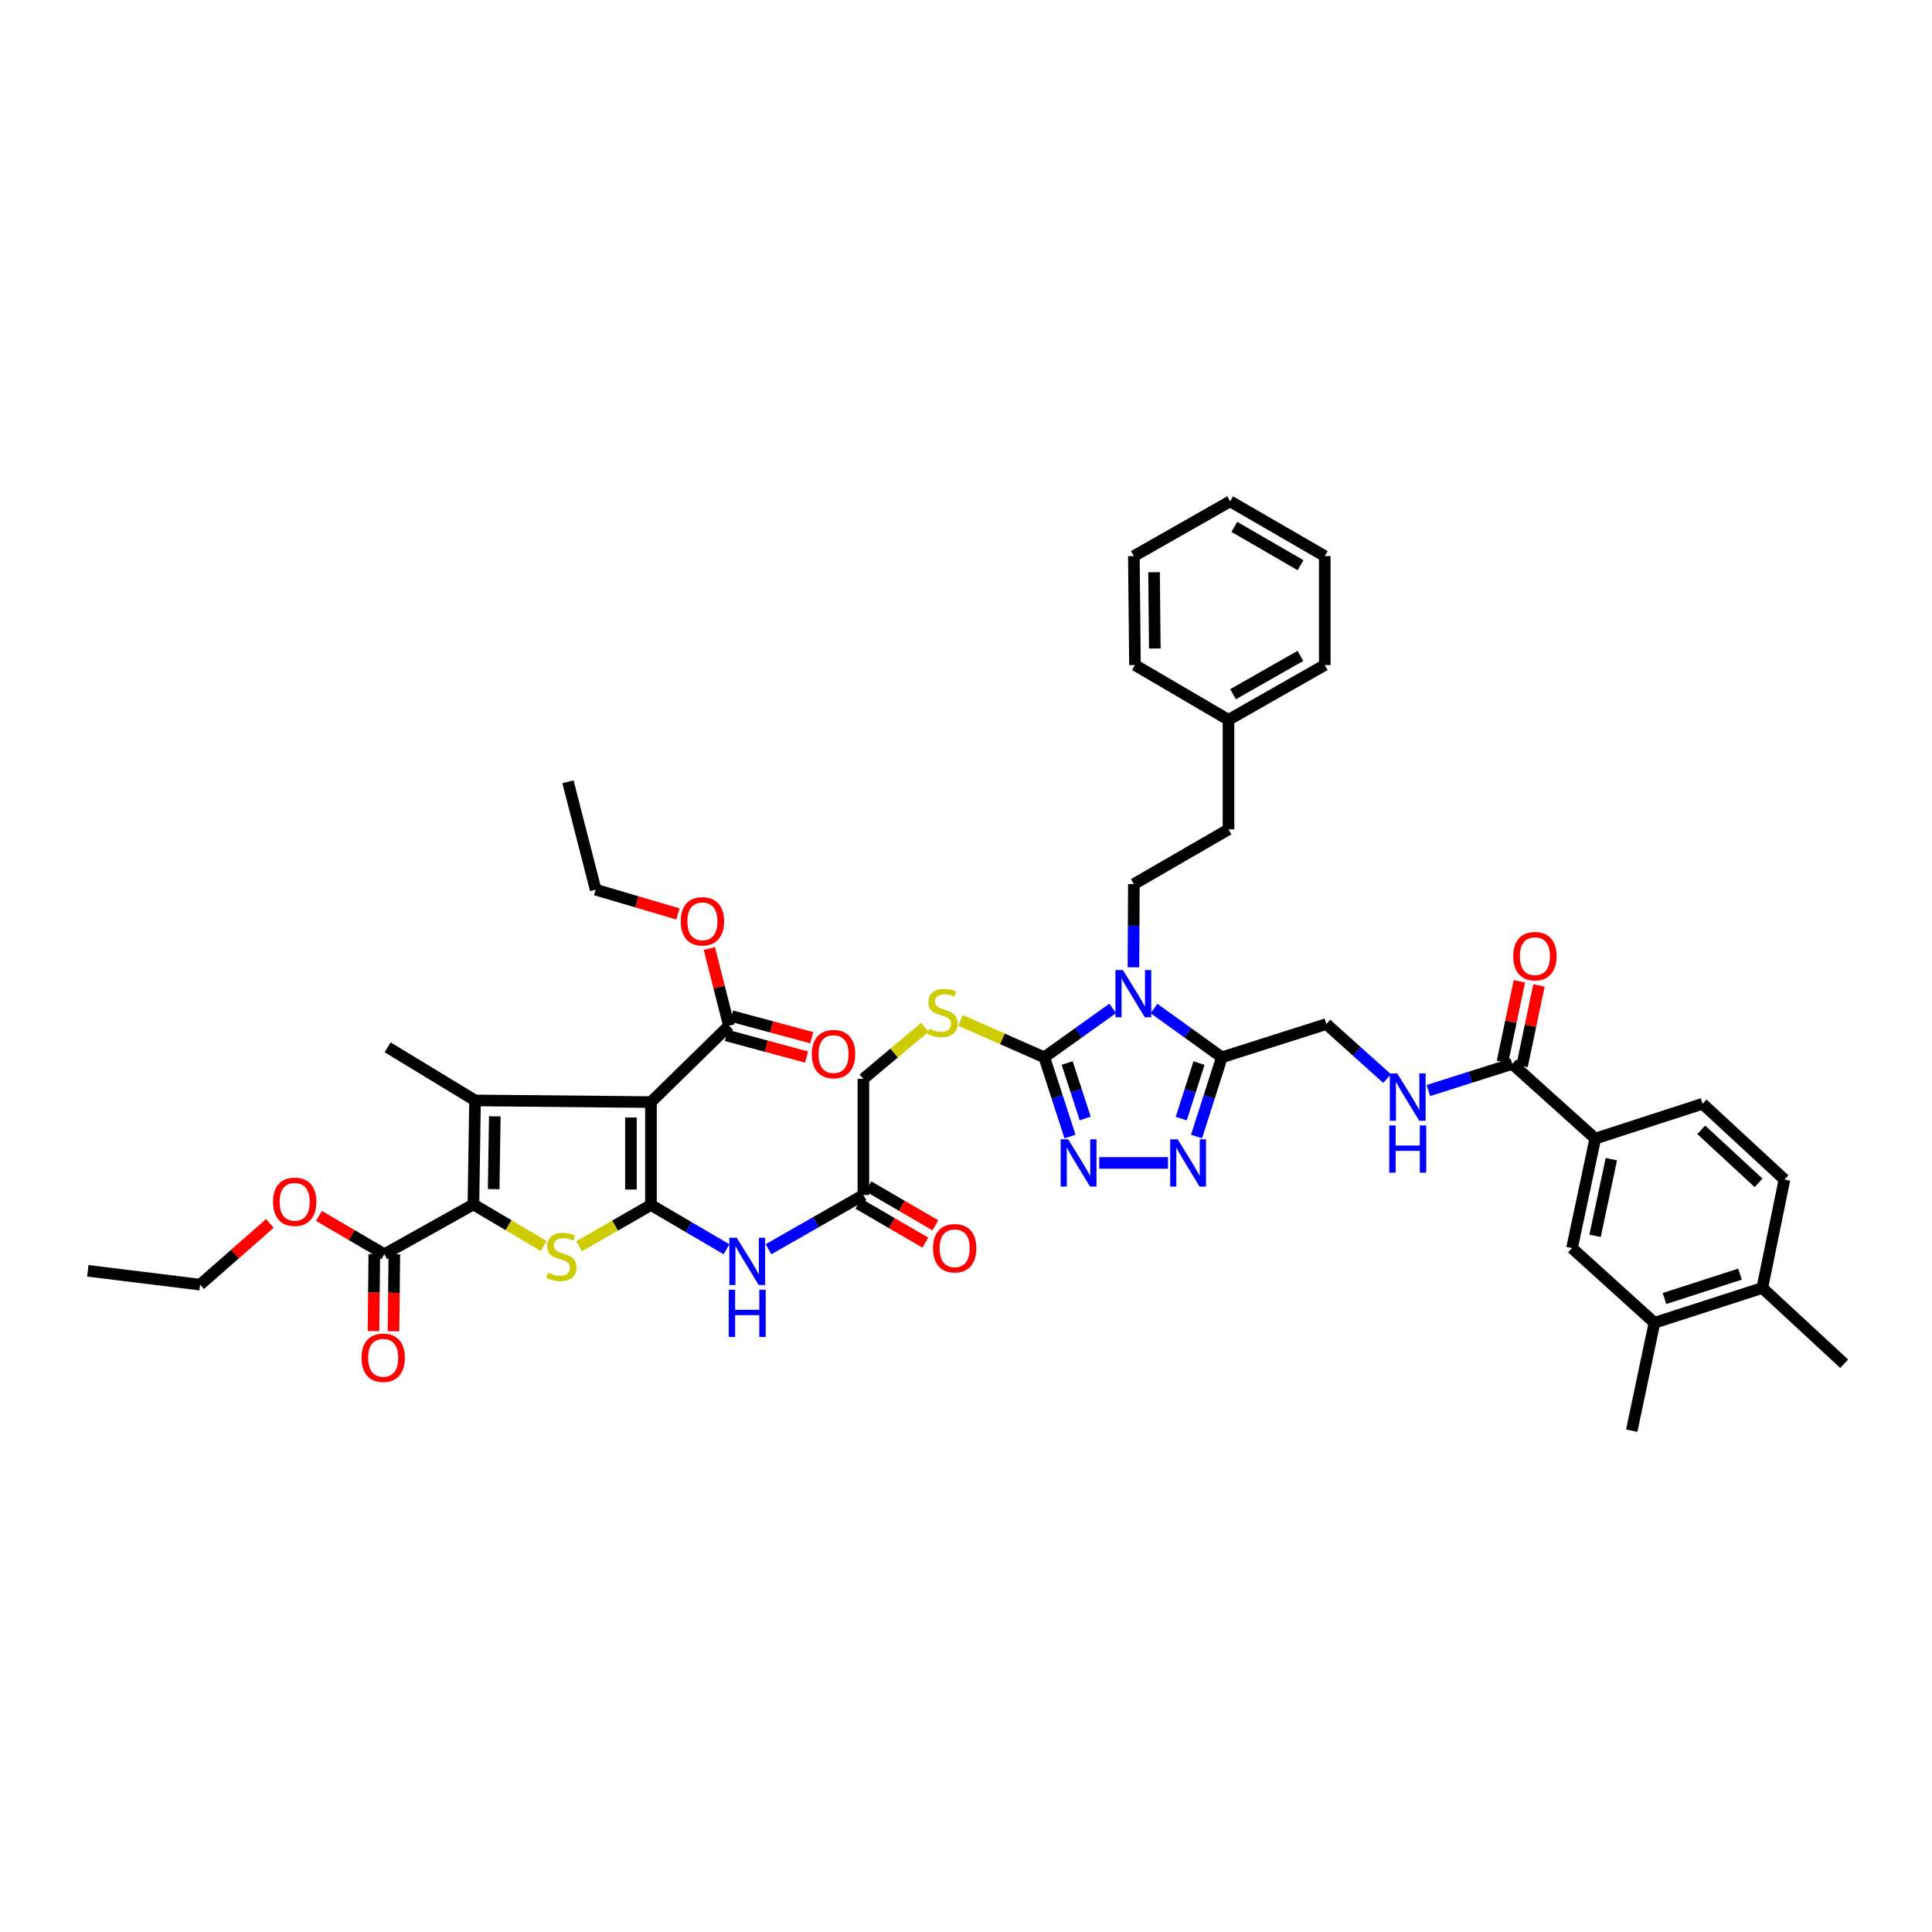 <?xml version='1.0' encoding='iso-8859-1'?>
<svg version='1.1' baseProfile='full'
              xmlns='http://www.w3.org/2000/svg'
                      xmlns:rdkit='http://www.rdkit.org/xml'
                      xmlns:xlink='http://www.w3.org/1999/xlink'
                  xml:space='preserve'
width='1000px' height='1000px' viewBox='0 0 1000 1000'>
<!-- END OF HEADER -->
<rect style='opacity:1.0;fill:#FFFFFF;stroke:none' width='1000' height='1000' x='0' y='0'> </rect>
<path class='bond-0' d='M 336.929,623.696 L 336.929,570.44' style='fill:none;fill-rule:evenodd;stroke:#000000;stroke-width:6px;stroke-linecap:butt;stroke-linejoin:miter;stroke-opacity:1' />
<path class='bond-0' d='M 326.57,615.708 L 326.57,578.428' style='fill:none;fill-rule:evenodd;stroke:#000000;stroke-width:6px;stroke-linecap:butt;stroke-linejoin:miter;stroke-opacity:1' />
<path class='bond-4' d='M 336.929,623.696 L 318.33,634.378' style='fill:none;fill-rule:evenodd;stroke:#000000;stroke-width:6px;stroke-linecap:butt;stroke-linejoin:miter;stroke-opacity:1' />
<path class='bond-4' d='M 318.33,634.378 L 299.731,645.06' style='fill:none;fill-rule:evenodd;stroke:#CCCC00;stroke-width:6px;stroke-linecap:butt;stroke-linejoin:miter;stroke-opacity:1' />
<path class='bond-9' d='M 336.929,623.696 L 356.487,635.157' style='fill:none;fill-rule:evenodd;stroke:#000000;stroke-width:6px;stroke-linecap:butt;stroke-linejoin:miter;stroke-opacity:1' />
<path class='bond-9' d='M 356.487,635.157 L 376.046,646.618' style='fill:none;fill-rule:evenodd;stroke:#0000FF;stroke-width:6px;stroke-linecap:butt;stroke-linejoin:miter;stroke-opacity:1' />
<path class='bond-2' d='M 336.929,570.44 L 245.881,569.577' style='fill:none;fill-rule:evenodd;stroke:#000000;stroke-width:6px;stroke-linecap:butt;stroke-linejoin:miter;stroke-opacity:1' />
<path class='bond-10' d='M 336.929,570.44 L 377.3,530.921' style='fill:none;fill-rule:evenodd;stroke:#000000;stroke-width:6px;stroke-linecap:butt;stroke-linejoin:miter;stroke-opacity:1' />
<path class='bond-1' d='M 575.929,521.954 L 558.219,534.607' style='fill:none;fill-rule:evenodd;stroke:#0000FF;stroke-width:6px;stroke-linecap:butt;stroke-linejoin:miter;stroke-opacity:1' />
<path class='bond-1' d='M 558.219,534.607 L 540.509,547.259' style='fill:none;fill-rule:evenodd;stroke:#000000;stroke-width:6px;stroke-linecap:butt;stroke-linejoin:miter;stroke-opacity:1' />
<path class='bond-6' d='M 597.299,521.999 L 614.865,534.629' style='fill:none;fill-rule:evenodd;stroke:#0000FF;stroke-width:6px;stroke-linecap:butt;stroke-linejoin:miter;stroke-opacity:1' />
<path class='bond-6' d='M 614.865,534.629 L 632.432,547.259' style='fill:none;fill-rule:evenodd;stroke:#000000;stroke-width:6px;stroke-linecap:butt;stroke-linejoin:miter;stroke-opacity:1' />
<path class='bond-13' d='M 586.682,500.677 L 586.785,479.146' style='fill:none;fill-rule:evenodd;stroke:#0000FF;stroke-width:6px;stroke-linecap:butt;stroke-linejoin:miter;stroke-opacity:1' />
<path class='bond-13' d='M 586.785,479.146 L 586.888,457.615' style='fill:none;fill-rule:evenodd;stroke:#000000;stroke-width:6px;stroke-linecap:butt;stroke-linejoin:miter;stroke-opacity:1' />
<path class='bond-29' d='M 245.881,569.577 L 200.641,542.086' style='fill:none;fill-rule:evenodd;stroke:#000000;stroke-width:6px;stroke-linecap:butt;stroke-linejoin:miter;stroke-opacity:1' />
<path class='bond-45' d='M 245.881,569.577 L 245.04,623.408' style='fill:none;fill-rule:evenodd;stroke:#000000;stroke-width:6px;stroke-linecap:butt;stroke-linejoin:miter;stroke-opacity:1' />
<path class='bond-45' d='M 256.112,577.813 L 255.524,615.495' style='fill:none;fill-rule:evenodd;stroke:#000000;stroke-width:6px;stroke-linecap:butt;stroke-linejoin:miter;stroke-opacity:1' />
<path class='bond-3' d='M 245.04,623.408 L 263.218,634.16' style='fill:none;fill-rule:evenodd;stroke:#000000;stroke-width:6px;stroke-linecap:butt;stroke-linejoin:miter;stroke-opacity:1' />
<path class='bond-3' d='M 263.218,634.16 L 281.396,644.912' style='fill:none;fill-rule:evenodd;stroke:#CCCC00;stroke-width:6px;stroke-linecap:butt;stroke-linejoin:miter;stroke-opacity:1' />
<path class='bond-11' d='M 245.04,623.408 L 198.932,649.179' style='fill:none;fill-rule:evenodd;stroke:#000000;stroke-width:6px;stroke-linecap:butt;stroke-linejoin:miter;stroke-opacity:1' />
<path class='bond-5' d='M 540.509,547.259 L 518.813,537.703' style='fill:none;fill-rule:evenodd;stroke:#000000;stroke-width:6px;stroke-linecap:butt;stroke-linejoin:miter;stroke-opacity:1' />
<path class='bond-5' d='M 518.813,537.703 L 497.117,528.147' style='fill:none;fill-rule:evenodd;stroke:#CCCC00;stroke-width:6px;stroke-linecap:butt;stroke-linejoin:miter;stroke-opacity:1' />
<path class='bond-7' d='M 540.509,547.259 L 547.17,567.765' style='fill:none;fill-rule:evenodd;stroke:#000000;stroke-width:6px;stroke-linecap:butt;stroke-linejoin:miter;stroke-opacity:1' />
<path class='bond-7' d='M 547.17,567.765 L 553.831,588.27' style='fill:none;fill-rule:evenodd;stroke:#0000FF;stroke-width:6px;stroke-linecap:butt;stroke-linejoin:miter;stroke-opacity:1' />
<path class='bond-7' d='M 552.359,550.211 L 557.022,564.564' style='fill:none;fill-rule:evenodd;stroke:#000000;stroke-width:6px;stroke-linecap:butt;stroke-linejoin:miter;stroke-opacity:1' />
<path class='bond-7' d='M 557.022,564.564 L 561.685,578.918' style='fill:none;fill-rule:evenodd;stroke:#0000FF;stroke-width:6px;stroke-linecap:butt;stroke-linejoin:miter;stroke-opacity:1' />
<path class='bond-20' d='M 632.432,547.259 L 686.534,530.058' style='fill:none;fill-rule:evenodd;stroke:#000000;stroke-width:6px;stroke-linecap:butt;stroke-linejoin:miter;stroke-opacity:1' />
<path class='bond-46' d='M 632.432,547.259 L 625.878,567.766' style='fill:none;fill-rule:evenodd;stroke:#000000;stroke-width:6px;stroke-linecap:butt;stroke-linejoin:miter;stroke-opacity:1' />
<path class='bond-46' d='M 625.878,567.766 L 619.325,588.273' style='fill:none;fill-rule:evenodd;stroke:#0000FF;stroke-width:6px;stroke-linecap:butt;stroke-linejoin:miter;stroke-opacity:1' />
<path class='bond-46' d='M 620.599,550.258 L 616.011,564.613' style='fill:none;fill-rule:evenodd;stroke:#000000;stroke-width:6px;stroke-linecap:butt;stroke-linejoin:miter;stroke-opacity:1' />
<path class='bond-46' d='M 616.011,564.613 L 611.424,578.967' style='fill:none;fill-rule:evenodd;stroke:#0000FF;stroke-width:6px;stroke-linecap:butt;stroke-linejoin:miter;stroke-opacity:1' />
<path class='bond-8' d='M 568.957,601.931 L 604.539,601.931' style='fill:none;fill-rule:evenodd;stroke:#0000FF;stroke-width:6px;stroke-linecap:butt;stroke-linejoin:miter;stroke-opacity:1' />
<path class='bond-16' d='M 397.763,646.61 L 422.326,632.575' style='fill:none;fill-rule:evenodd;stroke:#0000FF;stroke-width:6px;stroke-linecap:butt;stroke-linejoin:miter;stroke-opacity:1' />
<path class='bond-16' d='M 422.326,632.575 L 446.888,618.54' style='fill:none;fill-rule:evenodd;stroke:#000000;stroke-width:6px;stroke-linecap:butt;stroke-linejoin:miter;stroke-opacity:1' />
<path class='bond-22' d='M 375.951,535.922 L 396.707,541.522' style='fill:none;fill-rule:evenodd;stroke:#000000;stroke-width:6px;stroke-linecap:butt;stroke-linejoin:miter;stroke-opacity:1' />
<path class='bond-22' d='M 396.707,541.522 L 417.463,547.122' style='fill:none;fill-rule:evenodd;stroke:#FF0000;stroke-width:6px;stroke-linecap:butt;stroke-linejoin:miter;stroke-opacity:1' />
<path class='bond-22' d='M 378.649,525.92 L 399.405,531.521' style='fill:none;fill-rule:evenodd;stroke:#000000;stroke-width:6px;stroke-linecap:butt;stroke-linejoin:miter;stroke-opacity:1' />
<path class='bond-22' d='M 399.405,531.521 L 420.161,537.121' style='fill:none;fill-rule:evenodd;stroke:#FF0000;stroke-width:6px;stroke-linecap:butt;stroke-linejoin:miter;stroke-opacity:1' />
<path class='bond-31' d='M 377.3,530.921 L 372.225,510.93' style='fill:none;fill-rule:evenodd;stroke:#000000;stroke-width:6px;stroke-linecap:butt;stroke-linejoin:miter;stroke-opacity:1' />
<path class='bond-31' d='M 372.225,510.93 L 367.151,490.939' style='fill:none;fill-rule:evenodd;stroke:#FF0000;stroke-width:6px;stroke-linecap:butt;stroke-linejoin:miter;stroke-opacity:1' />
<path class='bond-23' d='M 193.753,649.121 L 193.532,669.037' style='fill:none;fill-rule:evenodd;stroke:#000000;stroke-width:6px;stroke-linecap:butt;stroke-linejoin:miter;stroke-opacity:1' />
<path class='bond-23' d='M 193.532,669.037 L 193.312,688.954' style='fill:none;fill-rule:evenodd;stroke:#FF0000;stroke-width:6px;stroke-linecap:butt;stroke-linejoin:miter;stroke-opacity:1' />
<path class='bond-23' d='M 204.111,649.236 L 203.891,669.152' style='fill:none;fill-rule:evenodd;stroke:#000000;stroke-width:6px;stroke-linecap:butt;stroke-linejoin:miter;stroke-opacity:1' />
<path class='bond-23' d='M 203.891,669.152 L 203.67,689.068' style='fill:none;fill-rule:evenodd;stroke:#FF0000;stroke-width:6px;stroke-linecap:butt;stroke-linejoin:miter;stroke-opacity:1' />
<path class='bond-32' d='M 198.932,649.179 L 182.015,639.261' style='fill:none;fill-rule:evenodd;stroke:#000000;stroke-width:6px;stroke-linecap:butt;stroke-linejoin:miter;stroke-opacity:1' />
<path class='bond-32' d='M 182.015,639.261 L 165.097,629.343' style='fill:none;fill-rule:evenodd;stroke:#FF0000;stroke-width:6px;stroke-linecap:butt;stroke-linejoin:miter;stroke-opacity:1' />
<path class='bond-12' d='M 782.744,550.683 L 761.036,557.573' style='fill:none;fill-rule:evenodd;stroke:#000000;stroke-width:6px;stroke-linecap:butt;stroke-linejoin:miter;stroke-opacity:1' />
<path class='bond-12' d='M 761.036,557.573 L 739.327,564.463' style='fill:none;fill-rule:evenodd;stroke:#0000FF;stroke-width:6px;stroke-linecap:butt;stroke-linejoin:miter;stroke-opacity:1' />
<path class='bond-14' d='M 782.744,550.683 L 825.699,589.333' style='fill:none;fill-rule:evenodd;stroke:#000000;stroke-width:6px;stroke-linecap:butt;stroke-linejoin:miter;stroke-opacity:1' />
<path class='bond-24' d='M 787.813,551.748 L 792.189,530.912' style='fill:none;fill-rule:evenodd;stroke:#000000;stroke-width:6px;stroke-linecap:butt;stroke-linejoin:miter;stroke-opacity:1' />
<path class='bond-24' d='M 792.189,530.912 L 796.566,510.076' style='fill:none;fill-rule:evenodd;stroke:#FF0000;stroke-width:6px;stroke-linecap:butt;stroke-linejoin:miter;stroke-opacity:1' />
<path class='bond-24' d='M 777.675,549.619 L 782.052,528.783' style='fill:none;fill-rule:evenodd;stroke:#000000;stroke-width:6px;stroke-linecap:butt;stroke-linejoin:miter;stroke-opacity:1' />
<path class='bond-24' d='M 782.052,528.783 L 786.428,507.947' style='fill:none;fill-rule:evenodd;stroke:#FF0000;stroke-width:6px;stroke-linecap:butt;stroke-linejoin:miter;stroke-opacity:1' />
<path class='bond-30' d='M 586.888,457.615 L 635.868,429.289' style='fill:none;fill-rule:evenodd;stroke:#000000;stroke-width:6px;stroke-linecap:butt;stroke-linejoin:miter;stroke-opacity:1' />
<path class='bond-18' d='M 825.699,589.333 L 813.665,646.025' style='fill:none;fill-rule:evenodd;stroke:#000000;stroke-width:6px;stroke-linecap:butt;stroke-linejoin:miter;stroke-opacity:1' />
<path class='bond-18' d='M 834.027,599.988 L 825.603,639.672' style='fill:none;fill-rule:evenodd;stroke:#000000;stroke-width:6px;stroke-linecap:butt;stroke-linejoin:miter;stroke-opacity:1' />
<path class='bond-25' d='M 825.699,589.333 L 881.239,571.309' style='fill:none;fill-rule:evenodd;stroke:#000000;stroke-width:6px;stroke-linecap:butt;stroke-linejoin:miter;stroke-opacity:1' />
<path class='bond-15' d='M 478.666,531.756 L 462.777,545.081' style='fill:none;fill-rule:evenodd;stroke:#CCCC00;stroke-width:6px;stroke-linecap:butt;stroke-linejoin:miter;stroke-opacity:1' />
<path class='bond-15' d='M 462.777,545.081 L 446.888,558.407' style='fill:none;fill-rule:evenodd;stroke:#000000;stroke-width:6px;stroke-linecap:butt;stroke-linejoin:miter;stroke-opacity:1' />
<path class='bond-26' d='M 444.284,623.017 L 461.613,633.098' style='fill:none;fill-rule:evenodd;stroke:#000000;stroke-width:6px;stroke-linecap:butt;stroke-linejoin:miter;stroke-opacity:1' />
<path class='bond-26' d='M 461.613,633.098 L 478.943,643.179' style='fill:none;fill-rule:evenodd;stroke:#FF0000;stroke-width:6px;stroke-linecap:butt;stroke-linejoin:miter;stroke-opacity:1' />
<path class='bond-26' d='M 449.492,614.063 L 466.822,624.144' style='fill:none;fill-rule:evenodd;stroke:#000000;stroke-width:6px;stroke-linecap:butt;stroke-linejoin:miter;stroke-opacity:1' />
<path class='bond-26' d='M 466.822,624.144 L 484.152,634.225' style='fill:none;fill-rule:evenodd;stroke:#FF0000;stroke-width:6px;stroke-linecap:butt;stroke-linejoin:miter;stroke-opacity:1' />
<path class='bond-28' d='M 446.888,618.54 L 446.888,558.407' style='fill:none;fill-rule:evenodd;stroke:#000000;stroke-width:6px;stroke-linecap:butt;stroke-linejoin:miter;stroke-opacity:1' />
<path class='bond-17' d='M 717.951,558.263 L 702.242,544.16' style='fill:none;fill-rule:evenodd;stroke:#0000FF;stroke-width:6px;stroke-linecap:butt;stroke-linejoin:miter;stroke-opacity:1' />
<path class='bond-17' d='M 702.242,544.16 L 686.534,530.058' style='fill:none;fill-rule:evenodd;stroke:#000000;stroke-width:6px;stroke-linecap:butt;stroke-linejoin:miter;stroke-opacity:1' />
<path class='bond-19' d='M 813.665,646.025 L 856.338,684.675' style='fill:none;fill-rule:evenodd;stroke:#000000;stroke-width:6px;stroke-linecap:butt;stroke-linejoin:miter;stroke-opacity:1' />
<path class='bond-34' d='M 856.338,684.675 L 844.586,740.509' style='fill:none;fill-rule:evenodd;stroke:#000000;stroke-width:6px;stroke-linecap:butt;stroke-linejoin:miter;stroke-opacity:1' />
<path class='bond-48' d='M 856.338,684.675 L 912.172,666.651' style='fill:none;fill-rule:evenodd;stroke:#000000;stroke-width:6px;stroke-linecap:butt;stroke-linejoin:miter;stroke-opacity:1' />
<path class='bond-48' d='M 861.531,672.113 L 900.615,659.496' style='fill:none;fill-rule:evenodd;stroke:#000000;stroke-width:6px;stroke-linecap:butt;stroke-linejoin:miter;stroke-opacity:1' />
<path class='bond-21' d='M 912.172,666.651 L 923.624,610.523' style='fill:none;fill-rule:evenodd;stroke:#000000;stroke-width:6px;stroke-linecap:butt;stroke-linejoin:miter;stroke-opacity:1' />
<path class='bond-35' d='M 912.172,666.651 L 954.545,705.864' style='fill:none;fill-rule:evenodd;stroke:#000000;stroke-width:6px;stroke-linecap:butt;stroke-linejoin:miter;stroke-opacity:1' />
<path class='bond-27' d='M 881.239,571.309 L 923.624,610.523' style='fill:none;fill-rule:evenodd;stroke:#000000;stroke-width:6px;stroke-linecap:butt;stroke-linejoin:miter;stroke-opacity:1' />
<path class='bond-27' d='M 880.562,584.795 L 910.232,612.245' style='fill:none;fill-rule:evenodd;stroke:#000000;stroke-width:6px;stroke-linecap:butt;stroke-linejoin:miter;stroke-opacity:1' />
<path class='bond-33' d='M 635.868,429.289 L 635.868,372.586' style='fill:none;fill-rule:evenodd;stroke:#000000;stroke-width:6px;stroke-linecap:butt;stroke-linejoin:miter;stroke-opacity:1' />
<path class='bond-37' d='M 350.9,473.066 L 329.605,466.782' style='fill:none;fill-rule:evenodd;stroke:#FF0000;stroke-width:6px;stroke-linecap:butt;stroke-linejoin:miter;stroke-opacity:1' />
<path class='bond-37' d='M 329.605,466.782 L 308.31,460.498' style='fill:none;fill-rule:evenodd;stroke:#000000;stroke-width:6px;stroke-linecap:butt;stroke-linejoin:miter;stroke-opacity:1' />
<path class='bond-36' d='M 139.68,633.251 L 121.63,649.091' style='fill:none;fill-rule:evenodd;stroke:#FF0000;stroke-width:6px;stroke-linecap:butt;stroke-linejoin:miter;stroke-opacity:1' />
<path class='bond-36' d='M 121.63,649.091 L 103.579,664.93' style='fill:none;fill-rule:evenodd;stroke:#000000;stroke-width:6px;stroke-linecap:butt;stroke-linejoin:miter;stroke-opacity:1' />
<path class='bond-38' d='M 635.868,372.586 L 685.694,344.232' style='fill:none;fill-rule:evenodd;stroke:#000000;stroke-width:6px;stroke-linecap:butt;stroke-linejoin:miter;stroke-opacity:1' />
<path class='bond-38' d='M 638.218,359.33 L 673.096,339.482' style='fill:none;fill-rule:evenodd;stroke:#000000;stroke-width:6px;stroke-linecap:butt;stroke-linejoin:miter;stroke-opacity:1' />
<path class='bond-39' d='M 635.868,372.586 L 587.457,344.232' style='fill:none;fill-rule:evenodd;stroke:#000000;stroke-width:6px;stroke-linecap:butt;stroke-linejoin:miter;stroke-opacity:1' />
<path class='bond-40' d='M 103.579,664.93 L 45.455,657.771' style='fill:none;fill-rule:evenodd;stroke:#000000;stroke-width:6px;stroke-linecap:butt;stroke-linejoin:miter;stroke-opacity:1' />
<path class='bond-41' d='M 308.31,460.498 L 293.974,404.658' style='fill:none;fill-rule:evenodd;stroke:#000000;stroke-width:6px;stroke-linecap:butt;stroke-linejoin:miter;stroke-opacity:1' />
<path class='bond-43' d='M 685.694,344.232 L 685.694,287.84' style='fill:none;fill-rule:evenodd;stroke:#000000;stroke-width:6px;stroke-linecap:butt;stroke-linejoin:miter;stroke-opacity:1' />
<path class='bond-42' d='M 587.457,344.232 L 586.888,287.84' style='fill:none;fill-rule:evenodd;stroke:#000000;stroke-width:6px;stroke-linecap:butt;stroke-linejoin:miter;stroke-opacity:1' />
<path class='bond-42' d='M 597.73,335.668 L 597.331,296.194' style='fill:none;fill-rule:evenodd;stroke:#000000;stroke-width:6px;stroke-linecap:butt;stroke-linejoin:miter;stroke-opacity:1' />
<path class='bond-44' d='M 586.888,287.84 L 636.719,259.491' style='fill:none;fill-rule:evenodd;stroke:#000000;stroke-width:6px;stroke-linecap:butt;stroke-linejoin:miter;stroke-opacity:1' />
<path class='bond-47' d='M 685.694,287.84 L 636.719,259.491' style='fill:none;fill-rule:evenodd;stroke:#000000;stroke-width:6px;stroke-linecap:butt;stroke-linejoin:miter;stroke-opacity:1' />
<path class='bond-47' d='M 673.158,292.553 L 638.876,272.708' style='fill:none;fill-rule:evenodd;stroke:#000000;stroke-width:6px;stroke-linecap:butt;stroke-linejoin:miter;stroke-opacity:1' />
<path  class='atom-2' d='M 581.213 502.095
L 589.224 515.043
Q 590.018 516.321, 591.296 518.634
Q 592.573 520.948, 592.642 521.086
L 592.642 502.095
L 595.888 502.095
L 595.888 526.542
L 592.539 526.542
L 583.941 512.385
Q 582.94 510.727, 581.869 508.828
Q 580.833 506.929, 580.523 506.342
L 580.523 526.542
L 577.346 526.542
L 577.346 502.095
L 581.213 502.095
' fill='#0000FF'/>
<path  class='atom-5' d='M 283.65 658.72
Q 283.926 658.824, 285.066 659.307
Q 286.205 659.791, 287.448 660.101
Q 288.726 660.378, 289.969 660.378
Q 292.282 660.378, 293.629 659.273
Q 294.976 658.133, 294.976 656.165
Q 294.976 654.818, 294.285 653.99
Q 293.629 653.161, 292.593 652.712
Q 291.557 652.263, 289.831 651.745
Q 287.655 651.089, 286.343 650.468
Q 285.066 649.846, 284.133 648.534
Q 283.236 647.222, 283.236 645.012
Q 283.236 641.939, 285.307 640.04
Q 287.414 638.141, 291.557 638.141
Q 294.389 638.141, 297.6 639.487
L 296.806 642.146
Q 293.871 640.938, 291.661 640.938
Q 289.278 640.938, 287.966 641.939
Q 286.654 642.906, 286.689 644.598
Q 286.689 645.91, 287.345 646.704
Q 288.035 647.498, 289.002 647.947
Q 290.003 648.396, 291.661 648.914
Q 293.871 649.605, 295.183 650.295
Q 296.495 650.986, 297.427 652.401
Q 298.394 653.783, 298.394 656.165
Q 298.394 659.549, 296.115 661.379
Q 293.871 663.175, 290.107 663.175
Q 287.932 663.175, 286.274 662.691
Q 284.651 662.242, 282.718 661.448
L 283.65 658.72
' fill='#CCCC00'/>
<path  class='atom-8' d='M 552.865 589.707
L 560.875 602.656
Q 561.67 603.934, 562.947 606.247
Q 564.225 608.561, 564.294 608.699
L 564.294 589.707
L 567.54 589.707
L 567.54 614.154
L 564.19 614.154
L 555.592 599.997
Q 554.591 598.34, 553.521 596.441
Q 552.485 594.542, 552.174 593.955
L 552.174 614.154
L 548.997 614.154
L 548.997 589.707
L 552.865 589.707
' fill='#0000FF'/>
<path  class='atom-9' d='M 609.556 589.707
L 617.567 602.656
Q 618.361 603.934, 619.639 606.247
Q 620.916 608.561, 620.985 608.699
L 620.985 589.707
L 624.231 589.707
L 624.231 614.154
L 620.882 614.154
L 612.284 599.997
Q 611.283 598.34, 610.212 596.441
Q 609.176 594.542, 608.866 593.955
L 608.866 614.154
L 605.689 614.154
L 605.689 589.707
L 609.556 589.707
' fill='#0000FF'/>
<path  class='atom-10' d='M 381.357 640.673
L 389.368 653.621
Q 390.162 654.899, 391.439 657.213
Q 392.717 659.526, 392.786 659.664
L 392.786 640.673
L 396.032 640.673
L 396.032 665.12
L 392.683 665.12
L 384.085 650.963
Q 383.083 649.305, 382.013 647.406
Q 380.977 645.507, 380.666 644.92
L 380.666 665.12
L 377.49 665.12
L 377.49 640.673
L 381.357 640.673
' fill='#0000FF'/>
<path  class='atom-10' d='M 377.196 667.564
L 380.511 667.564
L 380.511 677.958
L 393.011 677.958
L 393.011 667.564
L 396.325 667.564
L 396.325 692.011
L 393.011 692.011
L 393.011 680.72
L 380.511 680.72
L 380.511 692.011
L 377.196 692.011
L 377.196 667.564
' fill='#0000FF'/>
<path  class='atom-16' d='M 480.934 532.452
Q 481.21 532.556, 482.35 533.039
Q 483.489 533.522, 484.732 533.833
Q 486.01 534.109, 487.253 534.109
Q 489.566 534.109, 490.913 533.004
Q 492.26 531.865, 492.26 529.897
Q 492.26 528.55, 491.569 527.721
Q 490.913 526.893, 489.877 526.444
Q 488.841 525.995, 487.115 525.477
Q 484.939 524.821, 483.627 524.199
Q 482.35 523.578, 481.417 522.266
Q 480.52 520.954, 480.52 518.744
Q 480.52 515.671, 482.591 513.771
Q 484.698 511.872, 488.841 511.872
Q 491.673 511.872, 494.884 513.219
L 494.09 515.878
Q 491.155 514.669, 488.945 514.669
Q 486.562 514.669, 485.25 515.671
Q 483.938 516.637, 483.973 518.329
Q 483.973 519.641, 484.629 520.436
Q 485.319 521.23, 486.286 521.679
Q 487.287 522.128, 488.945 522.646
Q 491.155 523.336, 492.467 524.027
Q 493.779 524.717, 494.711 526.133
Q 495.678 527.514, 495.678 529.897
Q 495.678 533.281, 493.399 535.111
Q 491.155 536.906, 487.391 536.906
Q 485.216 536.906, 483.558 536.423
Q 481.935 535.974, 480.002 535.18
L 480.934 532.452
' fill='#CCCC00'/>
<path  class='atom-18' d='M 723.233 555.633
L 731.244 568.581
Q 732.038 569.859, 733.315 572.172
Q 734.593 574.486, 734.662 574.624
L 734.662 555.633
L 737.908 555.633
L 737.908 580.08
L 734.558 580.08
L 725.961 565.922
Q 724.959 564.265, 723.889 562.366
Q 722.853 560.467, 722.542 559.88
L 722.542 580.08
L 719.365 580.08
L 719.365 555.633
L 723.233 555.633
' fill='#0000FF'/>
<path  class='atom-18' d='M 719.072 582.524
L 722.387 582.524
L 722.387 592.918
L 734.886 592.918
L 734.886 582.524
L 738.201 582.524
L 738.201 606.971
L 734.886 606.971
L 734.886 595.68
L 722.387 595.68
L 722.387 606.971
L 719.072 606.971
L 719.072 582.524
' fill='#0000FF'/>
<path  class='atom-23' d='M 420.214 545.596
Q 420.214 539.726, 423.114 536.446
Q 426.015 533.166, 431.436 533.166
Q 436.857 533.166, 439.758 536.446
Q 442.658 539.726, 442.658 545.596
Q 442.658 551.535, 439.723 554.919
Q 436.788 558.268, 431.436 558.268
Q 426.049 558.268, 423.114 554.919
Q 420.214 551.57, 420.214 545.596
M 431.436 555.506
Q 435.165 555.506, 437.168 553.02
Q 439.205 550.499, 439.205 545.596
Q 439.205 540.797, 437.168 538.379
Q 435.165 535.928, 431.436 535.928
Q 427.707 535.928, 425.67 538.345
Q 423.667 540.762, 423.667 545.596
Q 423.667 550.534, 425.67 553.02
Q 427.707 555.506, 431.436 555.506
' fill='#FF0000'/>
<path  class='atom-24' d='M 187.117 702.78
Q 187.117 696.91, 190.018 693.63
Q 192.918 690.349, 198.339 690.349
Q 203.76 690.349, 206.661 693.63
Q 209.561 696.91, 209.561 702.78
Q 209.561 708.719, 206.626 712.103
Q 203.691 715.452, 198.339 715.452
Q 192.953 715.452, 190.018 712.103
Q 187.117 708.753, 187.117 702.78
M 198.339 712.69
Q 202.069 712.69, 204.071 710.204
Q 206.108 707.683, 206.108 702.78
Q 206.108 697.98, 204.071 695.563
Q 202.069 693.112, 198.339 693.112
Q 194.61 693.112, 192.573 695.529
Q 190.57 697.946, 190.57 702.78
Q 190.57 707.718, 192.573 710.204
Q 194.61 712.69, 198.339 712.69
' fill='#FF0000'/>
<path  class='atom-25' d='M 783.251 494.913
Q 783.251 489.043, 786.151 485.762
Q 789.052 482.482, 794.473 482.482
Q 799.894 482.482, 802.794 485.762
Q 805.695 489.043, 805.695 494.913
Q 805.695 500.852, 802.76 504.236
Q 799.825 507.585, 794.473 507.585
Q 789.086 507.585, 786.151 504.236
Q 783.251 500.886, 783.251 494.913
M 794.473 504.823
Q 798.202 504.823, 800.205 502.336
Q 802.242 499.816, 802.242 494.913
Q 802.242 490.113, 800.205 487.696
Q 798.202 485.244, 794.473 485.244
Q 790.744 485.244, 788.706 487.661
Q 786.704 490.079, 786.704 494.913
Q 786.704 499.85, 788.706 502.336
Q 790.744 504.823, 794.473 504.823
' fill='#FF0000'/>
<path  class='atom-27' d='M 482.914 646.094
Q 482.914 640.224, 485.814 636.944
Q 488.715 633.663, 494.136 633.663
Q 499.557 633.663, 502.457 636.944
Q 505.358 640.224, 505.358 646.094
Q 505.358 652.033, 502.423 655.417
Q 499.488 658.766, 494.136 658.766
Q 488.749 658.766, 485.814 655.417
Q 482.914 652.068, 482.914 646.094
M 494.136 656.004
Q 497.865 656.004, 499.868 653.518
Q 501.905 650.997, 501.905 646.094
Q 501.905 641.294, 499.868 638.877
Q 497.865 636.426, 494.136 636.426
Q 490.407 636.426, 488.369 638.843
Q 486.367 641.26, 486.367 646.094
Q 486.367 651.032, 488.369 653.518
Q 490.407 656.004, 494.136 656.004
' fill='#FF0000'/>
<path  class='atom-32' d='M 352.341 476.871
Q 352.341 471.001, 355.241 467.721
Q 358.142 464.44, 363.563 464.44
Q 368.984 464.44, 371.884 467.721
Q 374.785 471.001, 374.785 476.871
Q 374.785 482.81, 371.85 486.194
Q 368.915 489.543, 363.563 489.543
Q 358.176 489.543, 355.241 486.194
Q 352.341 482.845, 352.341 476.871
M 363.563 486.781
Q 367.292 486.781, 369.295 484.295
Q 371.332 481.774, 371.332 476.871
Q 371.332 472.071, 369.295 469.654
Q 367.292 467.203, 363.563 467.203
Q 359.834 467.203, 357.796 469.62
Q 355.794 472.037, 355.794 476.871
Q 355.794 481.809, 357.796 484.295
Q 359.834 486.781, 363.563 486.781
' fill='#FF0000'/>
<path  class='atom-33' d='M 141.308 622.044
Q 141.308 616.174, 144.209 612.894
Q 147.109 609.614, 152.53 609.614
Q 157.951 609.614, 160.852 612.894
Q 163.752 616.174, 163.752 622.044
Q 163.752 627.983, 160.817 631.367
Q 157.882 634.717, 152.53 634.717
Q 147.144 634.717, 144.209 631.367
Q 141.308 628.018, 141.308 622.044
M 152.53 631.954
Q 156.259 631.954, 158.262 629.468
Q 160.299 626.947, 160.299 622.044
Q 160.299 617.245, 158.262 614.828
Q 156.259 612.376, 152.53 612.376
Q 148.801 612.376, 146.764 614.793
Q 144.761 617.21, 144.761 622.044
Q 144.761 626.982, 146.764 629.468
Q 148.801 631.954, 152.53 631.954
' fill='#FF0000'/>
</svg>
